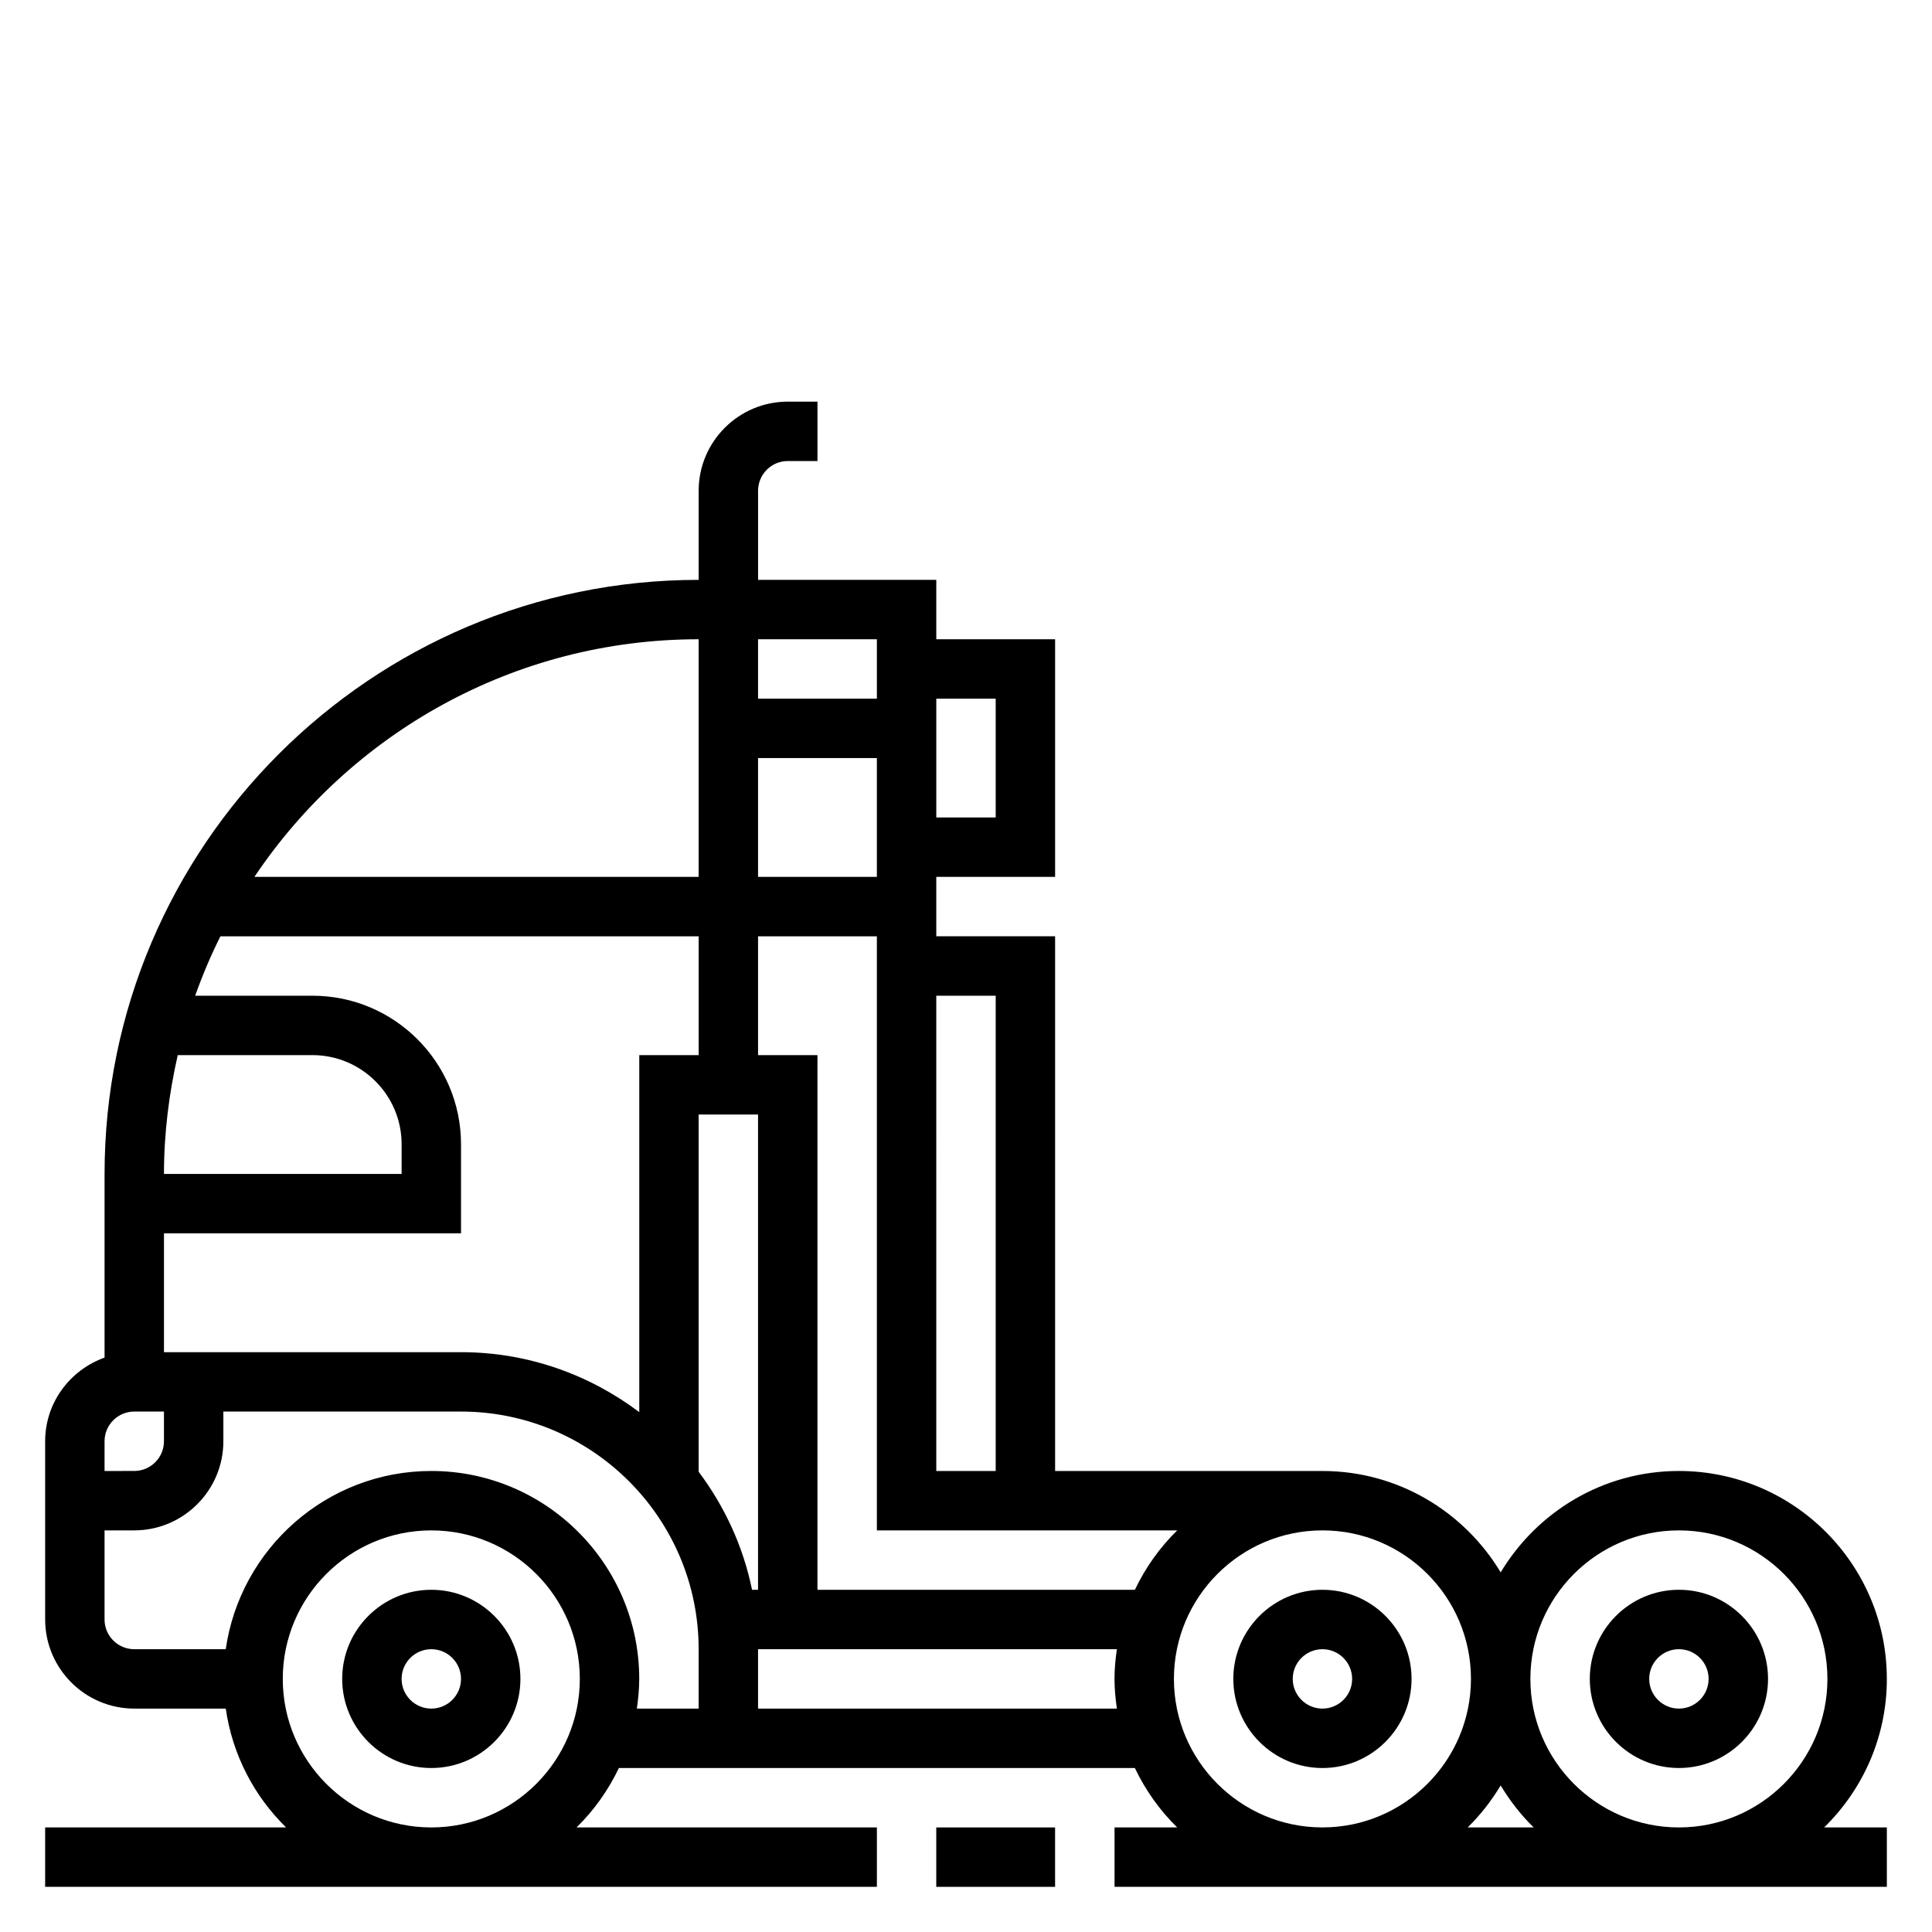 <?xml version="1.0" encoding="UTF-8"?>
<!-- Uploaded to: ICON Repo, www.svgrepo.com, Generator: ICON Repo Mixer Tools -->
<svg fill="#000000" width="800px" height="800px" version="1.1" viewBox="144 144 512 512" xmlns="http://www.w3.org/2000/svg">
 <g>
  <path d="m494.46 565.31c-13.02 0-23.617 10.598-23.617 23.617 0 13.02 10.598 23.617 23.617 23.617 13.02 0 23.617-10.598 23.617-23.617 0-13.023-10.594-23.617-23.617-23.617zm0 31.488c-4.336 0-7.871-3.527-7.871-7.871s3.535-7.871 7.871-7.871c4.336 0 7.871 3.527 7.871 7.871 0.004 4.344-3.531 7.871-7.871 7.871z"/>
  <path d="m258.3 565.31c-13.02 0-23.617 10.598-23.617 23.617 0 13.02 10.598 23.617 23.617 23.617s23.617-10.598 23.617-23.617c0-13.023-10.594-23.617-23.617-23.617zm0 31.488c-4.336 0-7.871-3.527-7.871-7.871s3.535-7.871 7.871-7.871c4.336 0 7.871 3.527 7.871 7.871 0.004 4.344-3.531 7.871-7.871 7.871z"/>
  <path d="m588.93 612.54c13.02 0 23.617-10.598 23.617-23.617s-10.598-23.617-23.617-23.617-23.617 10.598-23.617 23.617c0.004 13.023 10.598 23.617 23.617 23.617zm0-31.488c4.336 0 7.871 3.527 7.871 7.871s-3.535 7.871-7.871 7.871c-4.336 0-7.871-3.527-7.871-7.871s3.535-7.871 7.871-7.871z"/>
  <path d="m644.03 588.93c0-30.379-24.719-55.105-55.105-55.105-20.059 0-37.59 10.809-47.23 26.867-9.645-16.055-27.176-26.863-47.234-26.863h-70.848v-141.7h-31.488v-15.742h31.488v-62.977h-31.488v-15.742h-47.23v-23.617c0-4.344 3.535-7.871 7.871-7.871h7.871v-15.742h-7.871c-13.02 0-23.617 10.598-23.617 23.617v23.617c-86.812-0.004-157.44 70.621-157.44 157.43v48.68c-9.141 3.262-15.746 11.922-15.746 22.168v47.23c0 13.02 10.598 23.617 23.617 23.617h24.246c1.762 12.25 7.527 23.215 15.988 31.488l-63.852 0.004v15.742h220.42v-15.742h-79.594c4.621-4.519 8.406-9.848 11.219-15.742h136.74c2.809 5.894 6.606 11.227 11.219 15.742h-16.605v15.742h204.67v-15.742h-16.617c10.242-10.016 16.617-23.949 16.617-39.363zm-55.105-39.359c21.703 0 39.359 17.656 39.359 39.359s-17.656 39.359-39.359 39.359-39.359-17.656-39.359-39.359 17.656-39.359 39.359-39.359zm-401.47-47.23v-31.488h78.719v-23.617c0-21.703-17.656-39.359-39.359-39.359h-31.094c1.922-5.406 4.148-10.66 6.684-15.742l126.75-0.004v31.488h-15.742v94.613c-13.18-9.926-29.496-15.891-47.23-15.891zm3.652-78.723h35.707c13.02 0 23.617 10.598 23.617 23.617v7.871h-62.977c0-10.832 1.34-21.34 3.652-31.488zm138.04 110.41v-94.668h15.742v125.95h-1.59c-2.352-11.566-7.316-22.16-14.152-31.285zm15.746-110.41v-31.488h31.488v157.44h79.594c-4.621 4.519-8.406 9.848-11.219 15.742l-84.121 0.004v-141.7zm0-78.719h31.488v31.488h-31.488zm62.977 62.977v125.95h-15.742l-0.004-125.95zm0-78.723v31.488h-15.742v-31.488zm-31.488-15.742v15.742h-31.488v-15.742zm-47.234 0v62.977h-117.73c25.449-37.945 68.715-62.977 117.73-62.977zm-149.57 204.67h7.871v7.871c0 4.344-3.535 7.871-7.871 7.871l-7.871 0.004v-7.871c0-4.348 3.535-7.875 7.871-7.875zm78.719 110.21c-21.703 0-39.359-17.656-39.359-39.359 0-21.703 17.656-39.359 39.359-39.359s39.359 17.656 39.359 39.359c0.004 21.699-17.656 39.359-39.359 39.359zm0-94.465c-27.703 0-50.633 20.578-54.473 47.23h-24.246c-4.336 0-7.871-3.527-7.871-7.871v-23.617h7.871c13.02 0 23.617-10.598 23.617-23.617v-7.871h62.977c34.723 0 62.977 28.254 62.977 62.977v15.742h-16.375c0.371-2.582 0.629-5.195 0.629-7.871 0-30.375-24.719-55.102-55.105-55.102zm86.594 62.977v-15.742h95.094c-0.371 2.578-0.629 5.191-0.629 7.867s0.262 5.289 0.629 7.871zm110.21-7.875c0-21.703 17.656-39.359 39.359-39.359 21.703 0 39.359 17.656 39.359 39.359s-17.656 39.359-39.359 39.359c-21.703 0.004-39.359-17.656-39.359-39.359zm77.848 39.363c3.379-3.305 6.297-7.055 8.746-11.125 2.449 4.07 5.367 7.824 8.746 11.125z"/>
  <path d="m392.12 628.29h31.488v15.742h-31.488z"/>
 </g>
</svg>
